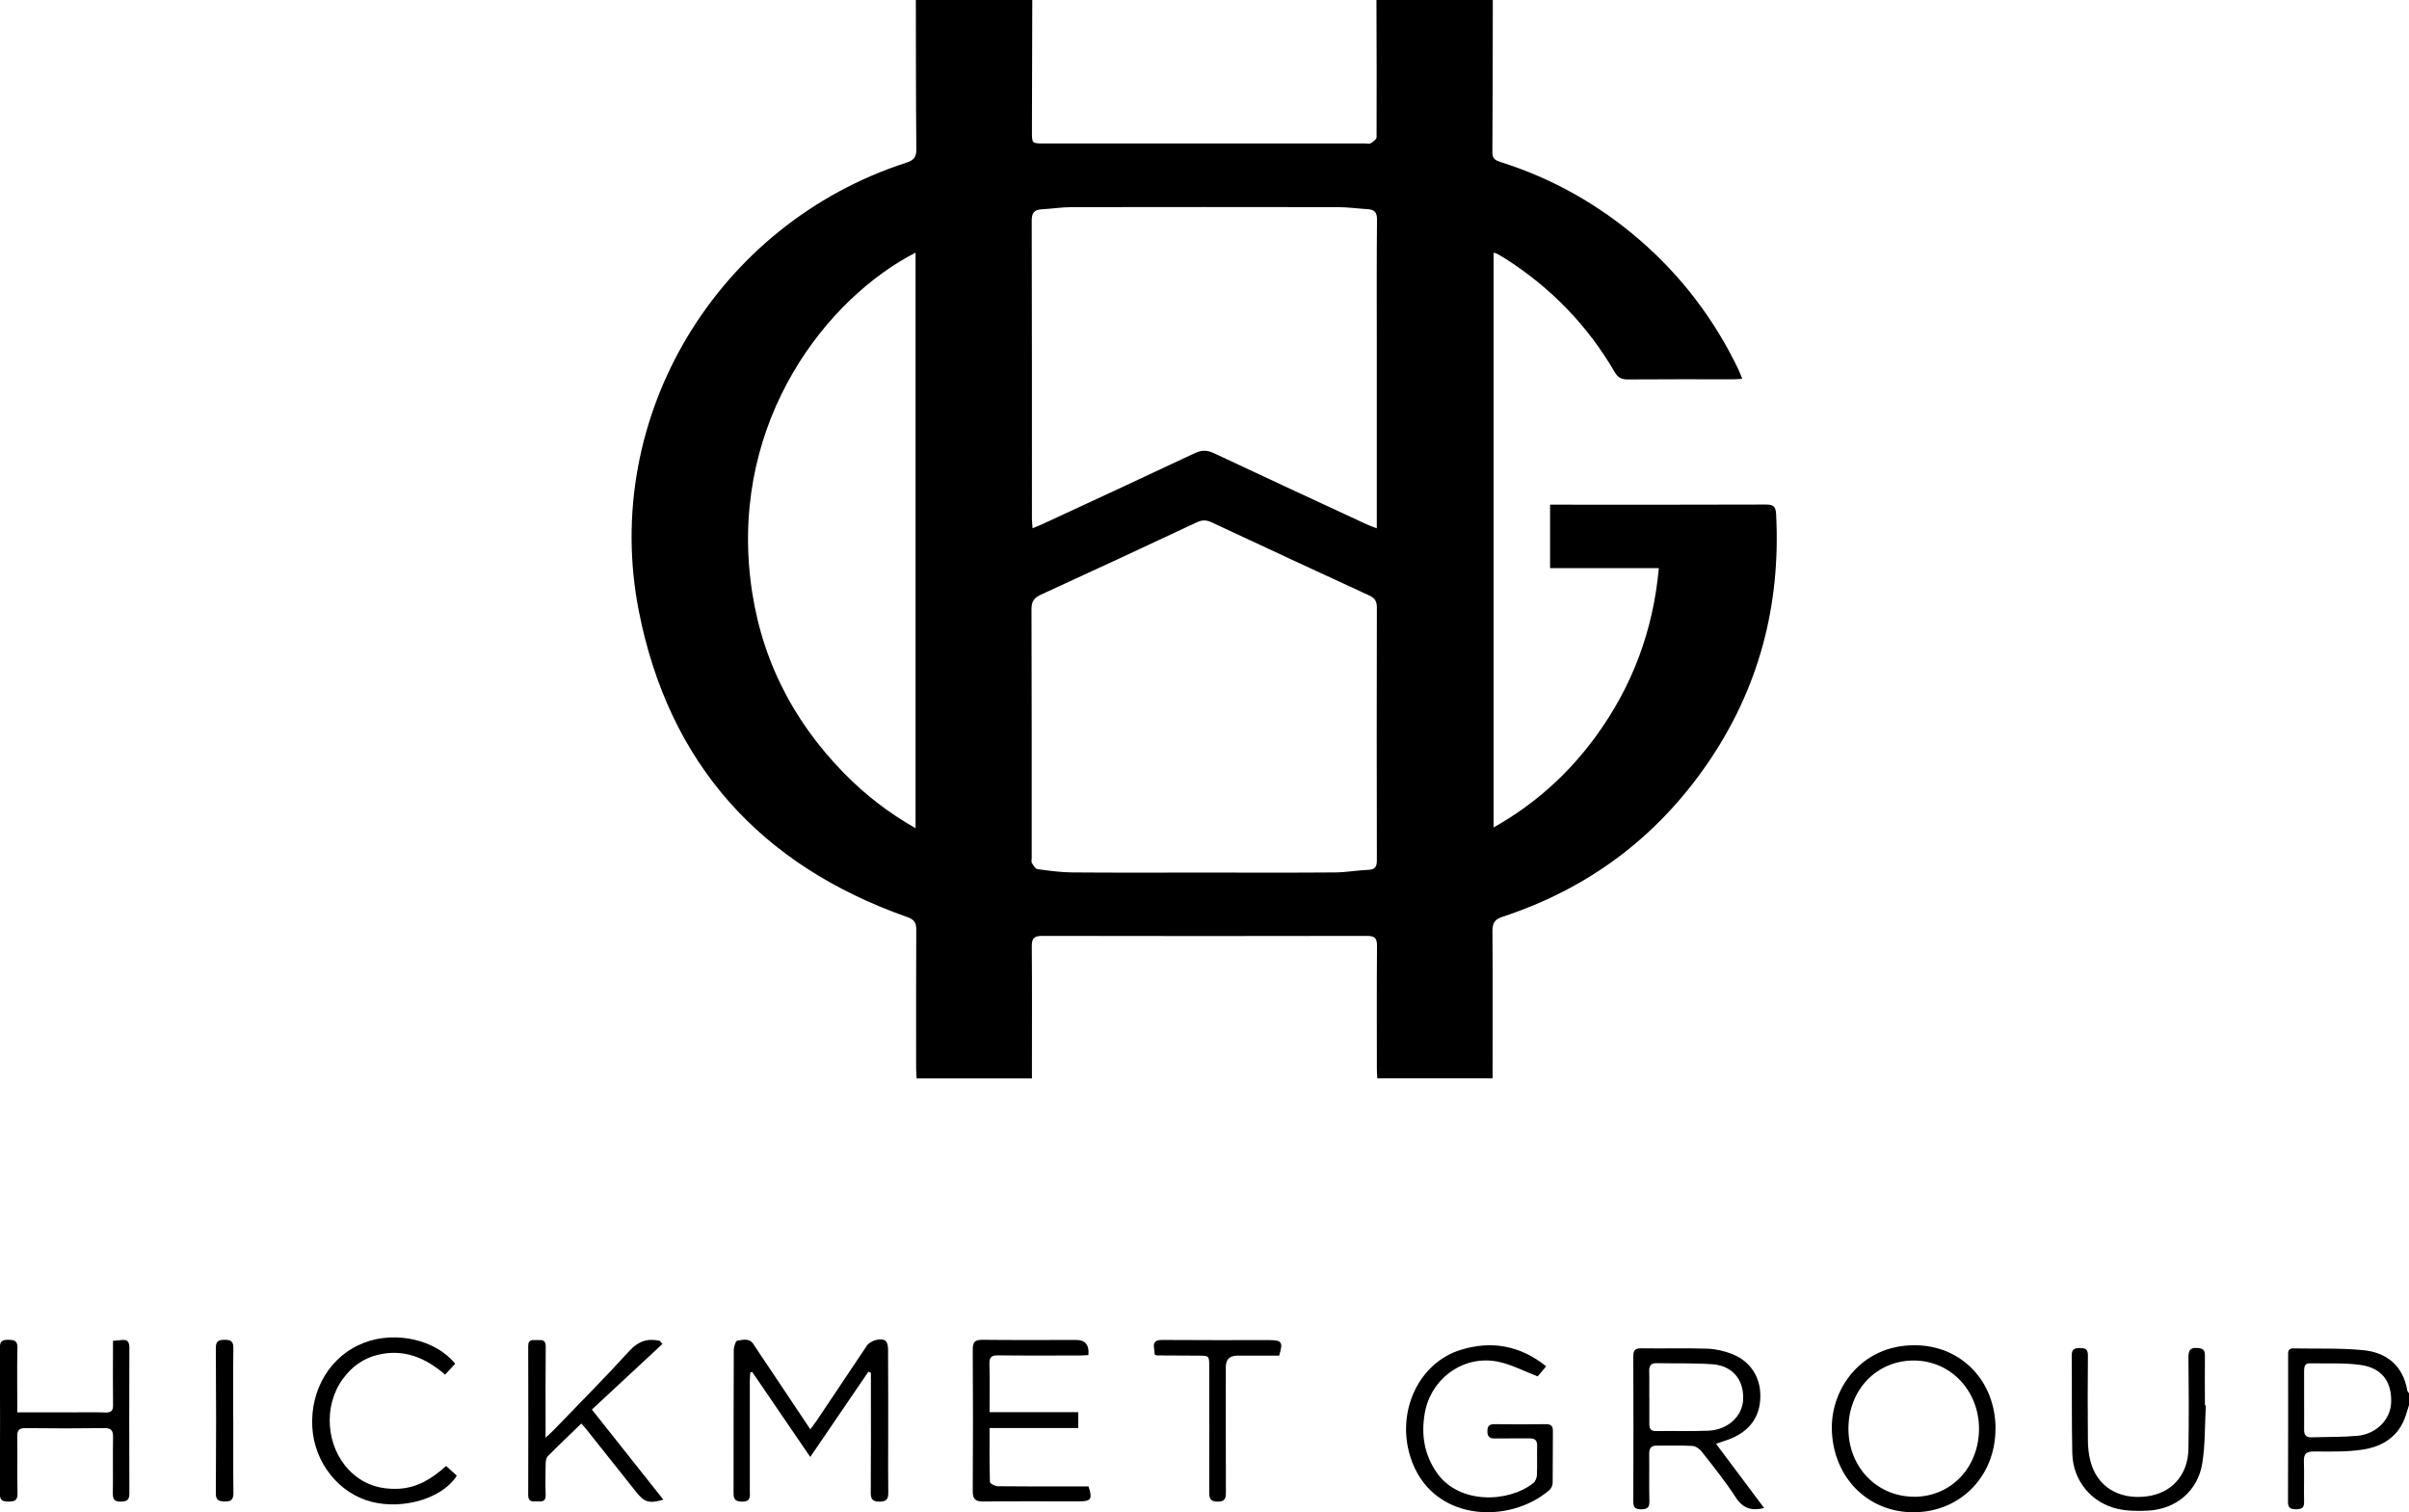<?xml version="1.0" encoding="UTF-8"?> <svg xmlns="http://www.w3.org/2000/svg" id="_Слой_1" data-name="Слой 1" viewBox="0 0 342.42 214.94"><defs><style> .cls-1 { stroke-width: 0px; } </style></defs><path class="cls-1" d="m212.19,0c-.01,7.23-.01,14.46-.06,21.69,0,.92.5,1.13,1.19,1.35,7.33,2.32,13.9,6.02,19.72,11.04,5.98,5.16,10.65,11.33,14.07,18.45.18.38.32.79.54,1.31-.51.03-.9.07-1.28.07-5,0-9.99-.02-14.99.02-.91,0-1.41-.26-1.88-1.07-3.85-6.61-9.04-11.95-15.48-16.07-.4-.26-.82-.49-1.24-.73-.1-.06-.22-.07-.48-.14v81.69c5.84-3.29,10.61-7.59,14.49-12.89,5.2-7.1,8.19-15.04,9-23.97h-15.46v-9.02c.5,0,.89,0,1.29,0,9.79,0,19.58.02,29.38-.02,1.07,0,1.4.26,1.46,1.38.68,12.95-2.46,24.86-9.84,35.55-7.23,10.47-16.95,17.69-29.04,21.66-1.14.38-1.44.89-1.44,2.02.05,6.47.02,12.94.02,19.42,0,.48,0,.95,0,1.52h-16.39c-.02-.41-.06-.87-.06-1.33,0-5.83-.03-11.67.02-17.5.01-1.14-.38-1.41-1.44-1.41-15.39.03-30.78.03-46.16,0-1.17,0-1.48.38-1.47,1.51.05,5.75.02,11.51.02,17.26,0,.47,0,.94,0,1.49h-16.39c-.02-.46-.07-.93-.07-1.39,0-6.59-.02-13.18.02-19.78,0-1.01-.33-1.43-1.29-1.77-20.87-7.35-33.9-21.82-38.15-43.51-5.42-27.64,11.15-55.01,38.03-63.71,1.06-.34,1.43-.78,1.42-1.91-.07-7.07-.05-14.14-.07-21.21h16.55c-.02,6.23-.03,12.45-.05,18.68,0,1.71,0,1.71,1.7,1.71,15.21,0,30.43,0,45.64,0,.28,0,.62.09.82-.03.33-.21.83-.56.83-.85.03-6.5,0-13.01-.02-19.52h16.55Zm-41.01,124.02c6.19,0,12.39.03,18.58-.02,1.59-.01,3.18-.31,4.77-.37,1.05-.04,1.18-.57,1.18-1.46-.02-11.95-.03-23.89,0-35.84,0-.9-.31-1.34-1.11-1.71-7.47-3.43-14.92-6.89-22.37-10.38-.76-.35-1.36-.36-2.12,0-7.37,3.46-14.75,6.89-22.15,10.28-.97.44-1.34.95-1.34,2.05.04,11.79.03,23.57.03,35.36,0,.24-.08.53.02.71.2.34.49.85.79.89,1.66.23,3.33.46,5,.47,6.23.05,12.47.02,18.7.02Zm24.52-48.93v-1.58c0-8.23,0-16.45,0-24.68,0-5.87-.03-11.74.03-17.61.01-1.05-.37-1.43-1.32-1.49-1.43-.09-2.86-.29-4.3-.29-12.58-.02-25.17-.02-37.75,0-1.43,0-2.86.23-4.29.31-1.08.06-1.43.52-1.42,1.65.04,14.1.03,28.19.03,42.29,0,.41.05.82.09,1.39.58-.24.98-.39,1.37-.57,7.24-3.36,14.48-6.7,21.69-10.1.96-.45,1.71-.46,2.67-.02,7.25,3.41,14.53,6.78,21.8,10.15.38.18.79.31,1.4.55Zm-65.56-39.18c-12.57,6.45-26.09,23.66-23.49,46.31,1.23,10.75,5.78,20,13.37,27.72,2.96,3.01,6.25,5.58,10.12,7.77V35.9Z"></path><path class="cls-1" d="m342.42,199.7c-.15.49-.3.97-.45,1.46-.96,2.97-3.25,4.43-6.11,4.87-2.27.35-4.61.28-6.92.27-1.08,0-1.5.29-1.46,1.42.07,1.91-.02,3.83.03,5.75.02.91-.41,1.03-1.17,1.04-.81.01-1.13-.22-1.12-1.08.03-6.9.02-13.81.02-20.71,0-.52-.07-1.09.74-1.07,3.31.07,6.63-.07,9.92.25,3.36.33,5.67,2.2,6.28,5.74.02.14.16.27.25.4v1.68Zm-14.91-.8c0,1.43.02,2.87,0,4.3-.01.75.28,1.11,1.05,1.09,2.19-.07,4.39-.02,6.56-.22,2.69-.26,4.67-2.33,4.76-4.7.12-2.94-1.28-4.92-4.29-5.36-2.39-.34-4.84-.19-7.27-.24-.72-.01-.81.49-.81,1.06,0,1.35,0,2.71,0,4.06Z"></path><path class="cls-1" d="m123.43,194.97c-2.73,4-5.45,7.99-8.26,12.11-2.81-4.12-5.53-8.09-8.24-12.07-.09.02-.18.03-.28.05-.02.4-.07.81-.07,1.21,0,5.19,0,10.39,0,15.58,0,.78.21,1.58-1.11,1.58-1.24,0-1.21-.67-1.2-1.53.01-6.67,0-13.34.03-20.01,0-.47.27-1.31.5-1.34.77-.1,1.69-.43,2.29.49.69,1.07,1.42,2.13,2.13,3.19,1.95,2.92,3.89,5.83,5.96,8.92.37-.5.65-.86.91-1.24,2.38-3.55,4.75-7.1,7.13-10.65.47-.7,1.95-1.16,2.62-.71.27.18.38.74.39,1.12.03,4.35.02,8.71.02,13.06,0,2.44-.03,4.87.01,7.31.02.91-.15,1.39-1.23,1.39-1.02,0-1.27-.36-1.26-1.33.04-5.23.02-10.47.02-15.7,0-.43,0-.87,0-1.3-.11-.04-.23-.08-.34-.12Z"></path><path class="cls-1" d="m243.91,205.19c2.35,3.14,4.59,6.13,6.85,9.15-1.78.43-3.01.07-4.03-1.5-1.47-2.28-3.19-4.4-4.86-6.54-.3-.39-.87-.77-1.34-.79-1.67-.1-3.35-.02-5.03-.04-.85-.01-1.09.41-1.08,1.2.03,2.24-.03,4.47.03,6.71.02.93-.35,1.14-1.2,1.14-.85,0-1.09-.3-1.09-1.12.03-6.87.03-13.74,0-20.61,0-.9.29-1.17,1.17-1.15,3.12.05,6.24-.05,9.35.05,1.17.04,2.38.32,3.48.74,2.62,1.01,4.1,3.29,4.06,6.06-.04,2.86-1.47,4.81-4.07,5.93-.65.28-1.34.47-2.24.79Zm-9.47-6.64c0,1.28.01,2.55,0,3.83-.01.67.18,1.03.95,1.02,2.47-.04,4.95.05,7.42-.05,2.83-.12,4.91-2.09,4.97-4.53.07-2.79-1.57-4.73-4.42-4.92-2.62-.18-5.26-.1-7.9-.15-.76-.01-1.06.34-1.04,1.1.04,1.24,0,2.47.01,3.71Z"></path><path class="cls-1" d="m283.64,203.1c-.01,6.75-5.02,11.84-11.66,11.84-6.61,0-11.51-5.11-11.6-11.9-.08-5.67,4.16-11.81,11.7-11.84,6.67-.03,11.59,5.09,11.57,11.9Zm-11.56,9.64c5.25,0,9.23-4.19,9.22-9.69-.02-5.44-4.07-9.67-9.28-9.68-5.26,0-9.25,4.14-9.28,9.64-.03,5.49,4.04,9.72,9.34,9.72Z"></path><path class="cls-1" d="m219.79,194.18c-.54.64-.97,1.15-1.22,1.45-1.92-.74-3.63-1.64-5.45-2.05-4.94-1.12-9.71,2.24-10.6,7.27-.53,3.04-.09,5.86,1.69,8.44,3.16,4.58,10.24,4.29,13.74,1.5.29-.23.49-.73.51-1.12.06-1.4,0-2.8.03-4.19.02-.79-.35-1.05-1.09-1.04-1.64.02-3.28-.02-4.92.01-.78.02-1.07-.29-1.06-1.06,0-.72.3-.98,1.02-.97,2.44.03,4.88.03,7.31,0,.73,0,.98.25.98.98-.03,2.44,0,4.87-.03,7.31,0,.35-.17.81-.43,1.04-5.74,5-16.91,4.61-19.82-4.75-1.99-6.41,1.22-13.3,7.17-15.14,4.34-1.34,8.42-.66,12.17,2.34Z"></path><path class="cls-1" d="m153.26,200.71v2.26h-12.6c0,2.66-.03,5.16.05,7.66,0,.23.72.61,1.11.61,3.88.05,7.75.03,11.63.03.44,0,.87,0,1.28,0,.58,1.78.36,2.12-1.3,2.12-4.56,0-9.11-.03-13.67.02-1.16.01-1.5-.37-1.49-1.51.04-6.71.04-13.42,0-20.13,0-1.07.35-1.35,1.39-1.34,4.44.05,8.87.02,13.31.02q1.95,0,1.74,2.15c-.4.02-.81.06-1.23.06-3.88,0-7.75.03-11.63-.02-.96-.01-1.23.3-1.21,1.23.06,2.23.02,4.46.02,6.84h12.62Z"></path><path class="cls-1" d="m2.48,200.74c2.73,0,5.28,0,7.83,0,1.56,0,3.12-.04,4.67.02.85.03,1.11-.28,1.09-1.1-.04-2.56-.01-5.11-.01-7.67,0-.44,0-.87,0-1.42.47-.04.85-.06,1.23-.11.84-.11,1.1.27,1.1,1.1-.02,6.91-.03,13.82,0,20.73,0,.94-.39,1.12-1.22,1.14-.93.02-1.14-.36-1.13-1.22.04-2.63-.02-5.27.03-7.91.02-.96-.24-1.34-1.27-1.32-3.71.05-7.43.05-11.15,0-.97-.01-1.22.33-1.2,1.24.05,2.67-.03,5.35.04,8.03.03,1.04-.45,1.17-1.3,1.17-.82,0-1.21-.17-1.21-1.13.04-6.91.04-13.82,0-20.73,0-.94.35-1.14,1.19-1.13.83.02,1.34.08,1.31,1.15-.07,2.99-.02,5.98-.02,9.16Z"></path><path class="cls-1" d="m94.17,191.01c-3.33,3.09-6.66,6.19-10.04,9.33,3.5,4.41,6.81,8.59,10.16,12.81-2.01.58-2.7.37-3.83-1.05-2.36-2.97-4.72-5.94-7.08-8.91-.24-.31-.51-.59-.75-.86-1.64,1.58-3.23,3.09-4.77,4.65-.23.24-.3.72-.3,1.1-.03,1.48-.05,2.96,0,4.43.03.94-.55.91-1.17.89-.61-.02-1.31.16-1.31-.88.02-7.07.02-14.13,0-21.2,0-1.07.73-.82,1.33-.85.64-.04,1.17-.03,1.16.9-.04,3.79-.02,7.59-.02,11.38,0,.42,0,.85,0,1.59.54-.51.86-.78,1.15-1.08,3.6-3.74,7.27-7.42,10.76-11.25,1.27-1.39,2.58-1.82,4.31-1.44.13.15.26.31.4.46Z"></path><path class="cls-1" d="m313.54,199.75c-.15,2.74-.07,5.53-.5,8.22-.64,3.96-3.75,6.54-7.74,6.74-1.42.07-2.9.06-4.27-.25-3.78-.85-6.38-4.03-6.47-7.91-.1-4.63-.04-9.26-.08-13.9,0-.89.39-1.05,1.16-1.05.78,0,1.15.17,1.14,1.06-.04,4.03-.04,8.07,0,12.1,0,.99.12,2,.37,2.95.94,3.57,3.97,5.45,7.92,4.98,3.57-.42,5.94-3.01,6-6.76.07-4.31.05-8.63,0-12.94,0-.99.16-1.48,1.3-1.4.79.05,1.05.32,1.04,1.08-.02,2.36,0,4.71,0,7.07.05,0,.09,0,.14,0Z"></path><path class="cls-1" d="m64.7,193.83c-.47.51-.9.98-1.43,1.55-2.76-2.39-5.86-3.71-9.55-2.82-2.11.5-3.75,1.72-5.01,3.46-2.77,3.81-2.38,9.5.88,12.9,1.92,2,4.28,2.8,7.02,2.68,2.71-.12,4.83-1.46,6.8-3.24.56.51,1.06.96,1.52,1.38-2.03,3.23-7.61,4.87-12.13,3.71-4.65-1.19-8.14-5.59-8.41-10.62-.3-5.41,2.65-10.2,7.37-11.99,4.49-1.71,10.18-.43,12.94,2.99Z"></path><path class="cls-1" d="m181.84,192.68c-1.96,0-3.95,0-5.94,0q-1.66,0-1.66,1.61c0,5.91-.01,11.82.01,17.73,0,.87-.06,1.42-1.18,1.41-1.12,0-1.19-.57-1.19-1.43.02-5.91.01-11.82,0-17.73,0-1.59,0-1.58-1.58-1.59-1.96,0-3.91-.02-5.87-.03-.07,0-.14-.06-.3-.12-.02-.27-.04-.58-.09-.88-.16-.98.3-1.21,1.22-1.2,5.03.04,10.07.02,15.1.02,1.86,0,2.05.28,1.46,2.22Z"></path><path class="cls-1" d="m33.16,201.85c0,3.43-.03,6.87.02,10.3.01.94-.28,1.28-1.23,1.26-.86-.02-1.28-.18-1.27-1.19.05-6.87.05-13.74,0-20.61,0-1.03.39-1.17,1.26-1.18.95-.02,1.25.29,1.23,1.24-.05,3.39-.02,6.79-.02,10.18Z"></path></svg> 